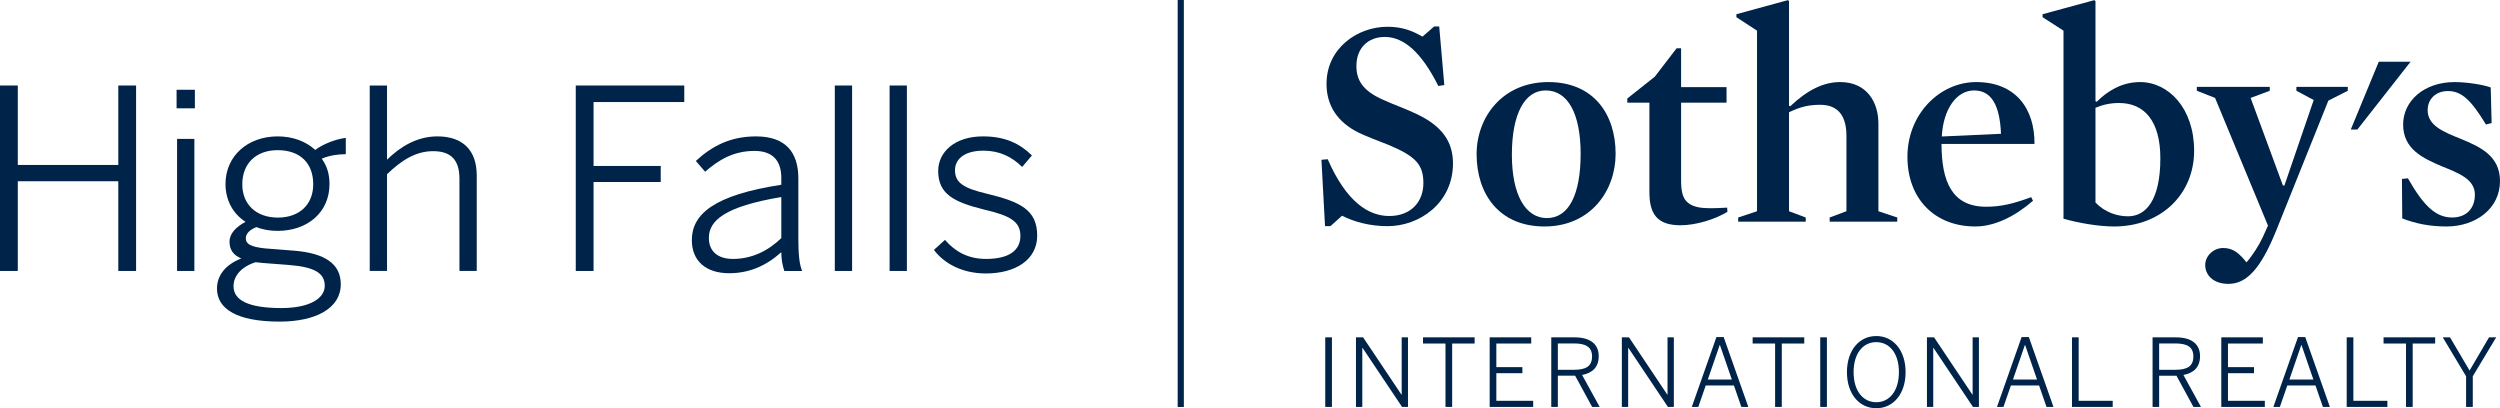 <?xml version="1.0" encoding="UTF-8"?><svg id="Layer_1" xmlns="http://www.w3.org/2000/svg" viewBox="0 0 365 59.602"><rect x="171.942" width=".9" height="59.42" style="fill:#002349; stroke-width:0px;"/><polygon points="347.303 9.009 343.211 18.916 344.172 18.916 351.948 9.009 347.303 9.009" style="fill:#002349; stroke-width:0px;"/><path d="m202.575,33.02c-2.62,0-4.933-.654-6.635-1.526l-1.7,1.526h-.786l-.524-9.688.915-.087c2.751,6.285,5.981,8.292,8.992,8.292,3.144,0,4.977-2.051,4.977-4.801,0-2.619-1.005-3.885-5.107-5.587-1.395-.567-3.012-1.134-4.364-1.789-3.056-1.528-4.671-3.929-4.671-7.114,0-5.195,4.496-8.338,8.904-8.338,2.184,0,3.666.611,5.107,1.44l1.702-1.483h.741l.743,8.555-.874.131c-2.399-4.801-4.975-7.158-7.811-7.158-2.489,0-4.148,1.658-4.148,4.233,0,2.052.876,3.624,3.972,4.977,1.528.698,3.32,1.31,4.934,2.095,3.533,1.703,5.193,3.928,5.193,7.158,0,5.76-4.845,9.165-9.56,9.165" style="fill:#002349; stroke-width:0px;"/><path d="m225.666,13.204c-3.056,0-4.932,3.404-4.932,9.385,0,5.893,2.008,9.251,5.106,9.251,3.187,0,4.933-3.401,4.933-9.382,0-5.892-1.877-9.254-5.107-9.254m-.175,19.861c-6.634,0-9.906-4.758-9.906-10.564,0-5.369,3.751-10.519,10.473-10.519,6.635,0,9.822,4.714,9.822,10.476,0,5.412-3.667,10.607-10.389,10.607" style="fill:#002349; stroke-width:0px;"/><path d="m245.351,32.889c-3.447,0-4.538-1.701-4.538-4.844v-13.052h-3.229v-.609l4.016-3.188,3.186-4.146h.654v5.674h6.636v2.27h-6.636v11.307c0,1.745.262,2.792,1.135,3.403.744.524,1.747.7,3.188.7.698,0,1.572-.045,2.401-.09l.043.612c-1.703,1.045-4.496,1.963-6.854,1.963" style="fill:#002349; stroke-width:0px;"/><path d="m265.735,15.3c-1.658,0-2.923.307-4.539,1.092v14.447l2.443.916v.61h-9.864v-.61l2.75-.916V4.476l-3.012-1.965v-.436L261.022.022l.174.132v15.276l.176.087c2.574-2.444,4.931-3.535,7.288-3.535,3.928,0,5.588,2.969,5.588,6.067v12.789l2.751.916v.61h-9.867v-.61l2.447-.916v-11c0-2.837-1.137-4.539-3.844-4.539" style="fill:#002349; stroke-width:0px;"/><path d="m292.146,19.533c-.174-4.103-1.353-6.329-3.929-6.329-2.532,0-4.495,2.662-4.714,6.723l8.643-.394h0Zm-8.684,1.484c0,5.544,1.569,9.166,6.503,9.166,2.182,0,3.973-.436,6.591-1.397l.261.524c-2.661,2.313-5.629,3.755-8.424,3.755-5.979,0-9.91-4.104-9.91-10.171,0-6.241,4.717-10.912,10.04-10.912,5.765,0,8.556,3.884,8.512,9.035h-13.572Z" style="fill:#002349; stroke-width:0px;"/><path d="m309.386,15.038c-1.308,0-2.4.262-3.446.698v13.835c1.351,1.398,3.099,2.008,4.757,2.008,2.575,0,4.714-2.312,4.714-8.467,0-5.412-2.312-8.074-6.024-8.074m-.74,18.027c-2.268,0-5.282-.527-7.377-1.136V4.476l-3.055-1.965v-.436L305.764.023l.176.131v14.622l.177.088c1.525-1.528,3.621-2.882,6.327-2.882,4.146,0,7.899,3.798,7.899,10.038s-4.713,11.045-11.697,11.045" style="fill:#002349; stroke-width:0px;"/><path d="m332.303,33.717c-2.183,5.37-4.231,7.727-6.939,7.727-2.313,0-3.403-1.354-3.403-2.75,0-1.354,1.223-2.486,2.617-2.486,1.485,0,2.357.783,3.406,2.093.826-.915,1.832-2.486,2.4-3.712l.741-1.654-7.725-18.638-2.664-1.047v-.568h10.649v.568l-2.793,1.047,4.714,12.789h.218l4.278-12.483-2.53-1.353v-.568h7.506v.568l-2.837,1.44-7.639,19.028h0Z" style="fill:#002349; stroke-width:0px;"/><path d="m357.188,33.065c-2.399,0-4.453-.397-6.461-1.181l-.043-5.761.874-.086c2.356,4.146,4.146,5.717,6.459,5.717,2.052,0,3.317-1.309,3.317-3.316,0-2.271-2.313-3.143-4.801-4.147-2.75-1.179-5.675-2.488-5.675-6.11,0-3.448,3.055-6.198,7.508-6.198,1.702,0,4.102.35,5.28.786l.131,5.193-.828.219c-2.139-3.535-3.535-4.889-5.545-4.889-1.831,0-2.967,1.223-2.967,2.793,0,2.269,2.357,3.188,4.843,4.191,2.753,1.135,5.72,2.443,5.72,6.154,0,4.059-3.579,6.635-7.812,6.635" style="fill:#002349; stroke-width:0px;"/><path d="m193.486,59.411h.976v-10.158h-.976v10.158h0Zm4.487,0h.922v-8.635h.027l5.778,8.635h.865v-10.158h-.921v8.373h-.027l-5.602-8.373h-1.043v10.158h0Zm13.068,0h.974v-9.254h3.281v-.904h-7.536v.904h3.281v9.254h0Zm6.45,0h6.354v-.893h-5.38v-4.035h3.803v-.878h-3.803v-3.447h5.093v-.904h-6.067v10.158h0Zm8.993,0h.959v-4.559h2.524l2.485,4.559h1.099l-2.567-4.669c1.468-.274,2.428-1.097,2.428-2.744,0-1.784-1.264-2.745-3.527-2.745h-3.401v10.158h0Zm.959-5.424v-3.844h2.36c1.702,0,2.636.496,2.636,1.897,0,1.469-.947,1.947-2.621,1.947h-2.375Zm9.347,5.424h.921v-8.635h.027l5.778,8.635h.864v-10.158h-.921v8.373h-.027l-5.598-8.373h-1.045v10.158h0Zm10.213,0h.948l1.083-3.131h4.118l1.083,3.131h1.018l-3.598-10.199h-1.057l-3.596,10.199h0Zm2.333-3.995l1.744-5.051h.026l1.743,5.051h-3.514Zm9.828,3.995h.975v-9.254h3.281v-.904h-7.538v.904h3.282v9.254h0Zm6.588,0h.974v-10.158h-.974v10.158h0Zm8.181.191c2.485,0,4.282-2.085,4.282-5.27s-1.797-5.271-4.282-5.271-4.282,2.087-4.282,5.271,1.798,5.27,4.282,5.27h0Zm0-.878c-1.922,0-3.309-1.633-3.309-4.392s1.387-4.381,3.309-4.381,3.307,1.621,3.307,4.381-1.385,4.392-3.307,4.392h0Zm7.399.688h.919v-8.635h.029l5.775,8.635h.865v-10.158h-.92v8.373h-.027l-5.599-8.373h-1.043v10.158h0Zm10.227,0h.945l1.085-3.131h4.116l1.084,3.131h1.017l-3.596-10.199h-1.057l-3.595,10.199h0Zm2.331-3.995l1.744-5.051h.029l1.741,5.051h-3.515Zm8.62,3.995h5.943v-.893h-4.969v-9.265h-.975v10.158h0Zm11.763,0h.96v-4.559h2.526l2.484,4.559h1.096l-2.564-4.669c1.469-.274,2.429-1.097,2.429-2.744,0-1.784-1.261-2.745-3.526-2.745h-3.404v10.158h0Zm.96-5.424v-3.844h2.361c1.703,0,2.636.496,2.636,1.897,0,1.469-.948,1.947-2.621,1.947h-2.376Zm9.073,5.424h6.356v-.893h-5.382v-4.035h3.801v-.878h-3.801v-3.447h5.093v-.904h-6.067v10.158h0Zm7.604,0h.946l1.086-3.131h4.117l1.084,3.131h1.016l-3.596-10.199h-1.058l-3.596,10.199h0Zm2.334-3.995l1.743-5.051h.027l1.742,5.051h-3.513Zm8.373,3.995h5.941v-.893h-4.968v-9.265h-.974v10.158h0Zm8.66,0h.974v-9.254h3.281v-.904h-7.535v.904h3.28v9.254h0Zm8.771,0h.975v-4.476l3.418-5.683h-1.045l-2.84,4.847-2.856-4.847h-1.056l3.403,5.683v4.476h0Z" style="fill:#002349; stroke-width:0px;"/><path d="m0,12.484h2.598v11.599h14.673v-11.599h2.598v27.077h-2.598v-13.099H2.598v13.099H0V12.484Z" style="fill:#002349; stroke-width:0px;"/><path d="m25.781,13.106h2.671v2.708h-2.671v-2.708Zm.073,7.172h2.524v19.283h-2.524v-19.283Z" style="fill:#002349; stroke-width:0px;"/><path d="m31.68,42.122c0-1.977,1.317-3.513,3.549-4.391-1.171-.477-1.72-1.281-1.72-2.452s.951-2.158,2.342-2.891c-1.83-1.17-2.928-3.146-2.928-5.524,0-4.098,3.257-6.952,7.611-6.952,2.232,0,4.134.731,5.488,1.976,1.134-.841,2.927-1.573,4.464-1.756v2.378c-1.134,0-2.415.183-3.513.659.732.988,1.135,2.195,1.135,3.696,0,4.207-3.293,6.842-7.574,6.842-1.135,0-2.159-.183-3.11-.549-.915.366-1.537.915-1.537,1.647,0,.805.695,1.244,2.854,1.464l4.207.329c4.464.366,6.806,1.902,6.806,4.903,0,3.513-3.659,5.452-8.928,5.452-6.257,0-9.148-1.866-9.148-4.83Zm15.734-.402c0-1.83-1.464-2.744-5.269-3.037l-3.842-.293-.988-.109c-2.159.695-3.22,2.049-3.22,3.513,0,2.012,2.123,3.183,6.989,3.183,3.952,0,6.33-1.316,6.33-3.256Zm-1.683-14.819c0-3.074-1.903-4.977-5.196-4.977-3.184,0-5.16,1.976-5.16,4.977,0,2.964,2.049,4.866,5.196,4.866s5.16-1.902,5.16-4.866Z" style="fill:#002349; stroke-width:0px;"/><path d="m53.98,12.484h2.525v10.831c1.866-1.83,4.317-3.403,7.354-3.403,3.806,0,5.745,2.122,5.745,5.708v13.94h-2.524v-13.465c0-2.708-1.208-4.025-3.842-4.025-2.488,0-4.574,1.281-6.732,3.366v14.123h-2.525V12.484Z" style="fill:#002349; stroke-width:0px;"/><path d="m84.061,12.484h15.844v2.415h-13.246v9.331h9.806v2.342h-9.806v12.989h-2.598V12.484Z" style="fill:#002349; stroke-width:0px;"/><path d="m101.008,35.06c0-3.805,3.256-6.585,13.063-8.085v-.988c0-2.671-1.391-3.952-3.916-3.952-3.037,0-5.196,1.281-7.208,3.037l-1.354-1.574c2.305-2.122,4.977-3.585,8.782-3.585,4.318,0,6.184,2.305,6.184,6.147v8.745c0,2.342.146,3.769.549,4.757h-2.598c-.256-.805-.439-1.647-.439-2.744-2.232,2.013-4.72,3.073-7.611,3.073-3.439,0-5.452-1.829-5.452-4.83Zm13.063-.292v-6.001c-8.27,1.391-10.575,3.439-10.575,5.964,0,2.013,1.353,3.073,3.513,3.073,2.708,0,5.086-1.134,7.062-3.036Z" style="fill:#002349; stroke-width:0px;"/><path d="m121.882,12.484h2.524v27.077h-2.524V12.484Z" style="fill:#002349; stroke-width:0px;"/><path d="m129.881,12.484h2.524v27.077h-2.524V12.484Z" style="fill:#002349; stroke-width:0px;"/><path d="m136.355,36.487l1.61-1.464c1.463,1.683,3.33,2.78,6,2.78,3.293,0,5.013-1.207,5.013-3.366,0-2.122-1.537-2.963-5.306-3.841-4.428-1.098-6.696-2.269-6.696-5.635,0-2.744,2.378-5.049,6.55-5.049,3.293,0,5.415,1.098,7.135,2.781l-1.427,1.683c-1.463-1.464-3.293-2.378-5.635-2.378-3.001,0-4.171,1.391-4.171,2.854,0,1.866,1.317,2.635,4.684,3.439,4.83,1.171,7.318,2.342,7.318,6.11,0,3.513-3.147,5.525-7.502,5.525-3.439,0-6.11-1.464-7.574-3.439Z" style="fill:#002349; stroke-width:0px;"/></svg>